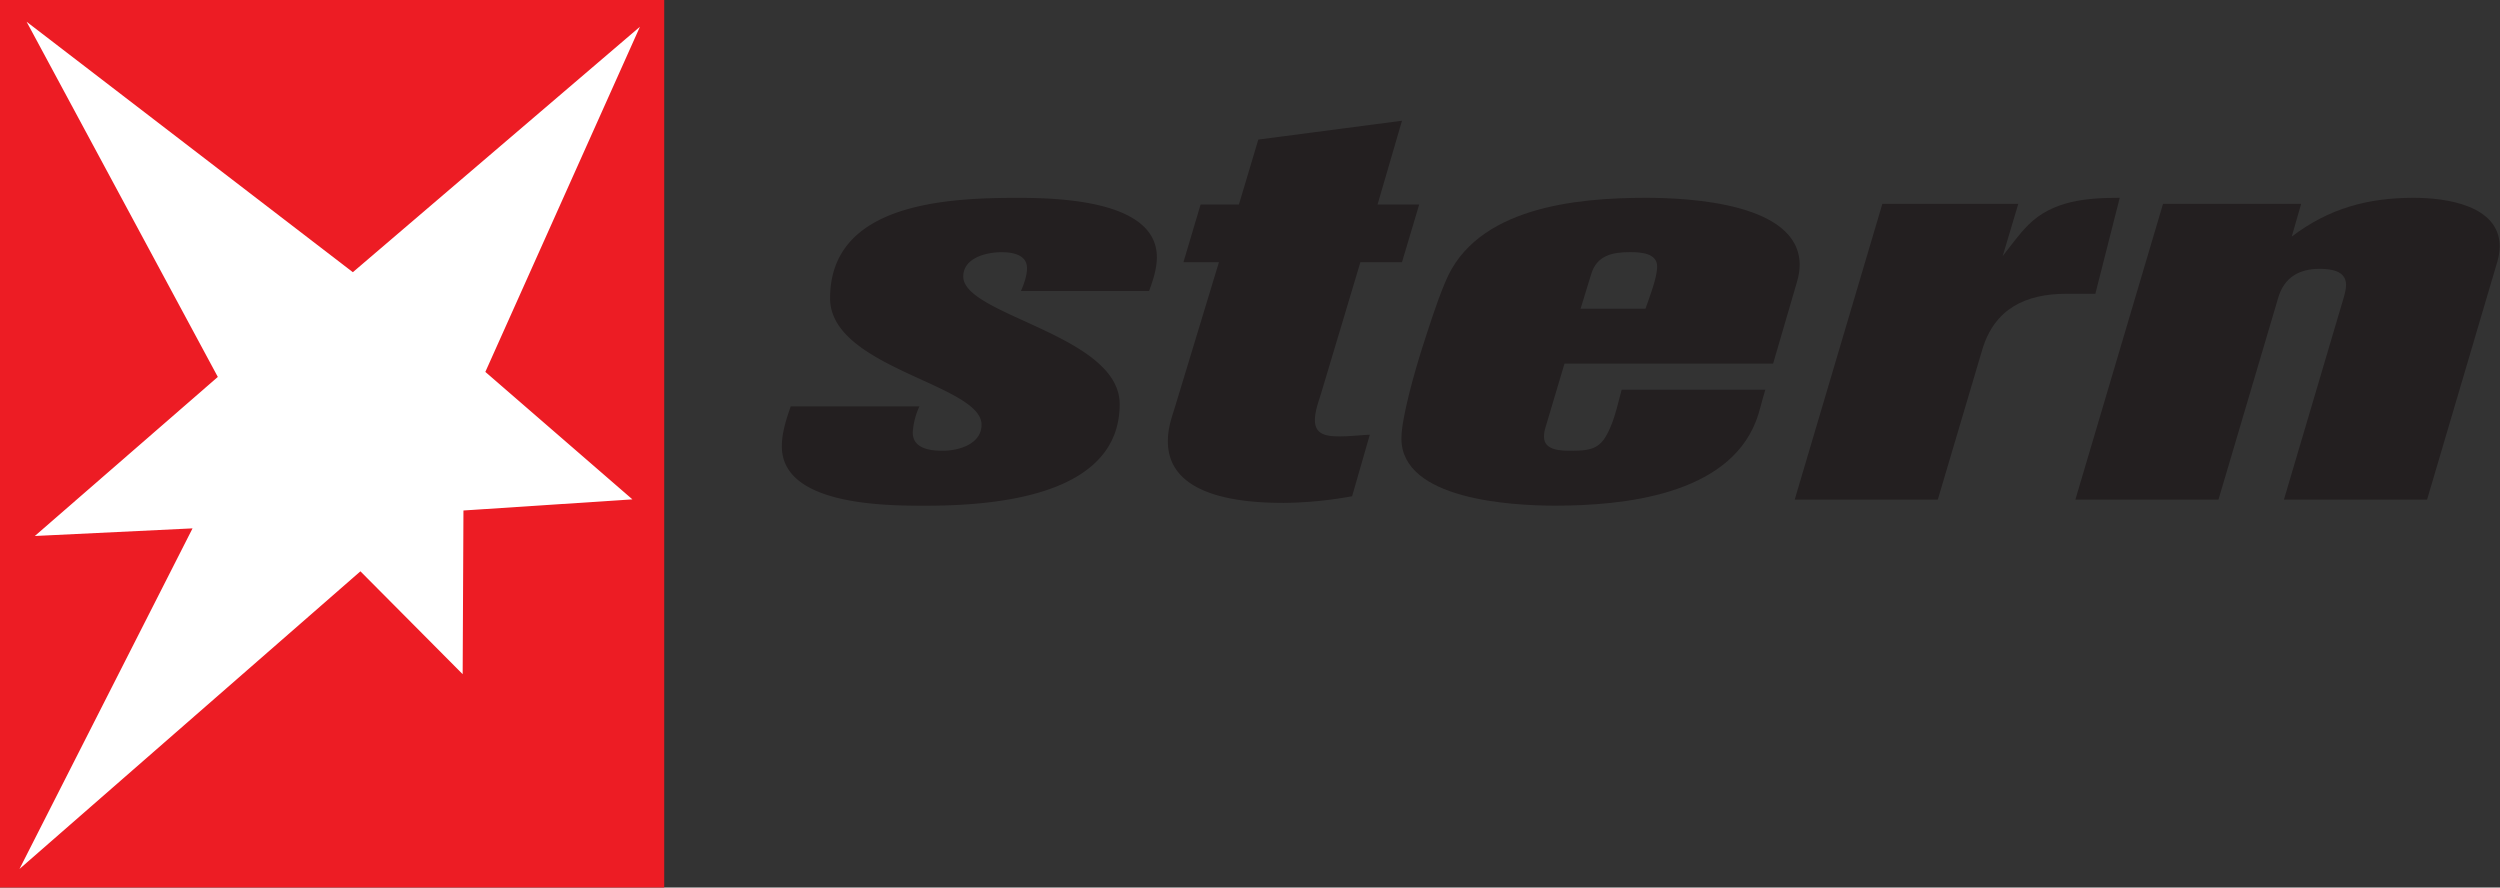 <svg xmlns="http://www.w3.org/2000/svg" width="1408.363" height="500"><rect width="100%" height="100%" fill="#333333" stroke="none"/><defs><clipPath id="a" clipPathUnits="userSpaceOnUse"><path d="M306.292 162.859h64.188v23.795h-64.188v-23.795z"/></clipPath></defs><path d="M532.206 199.336H158.024v-500h374.182v500z" style="fill:#ed1c24;fill-opacity:1;fill-rule:nonzero;stroke:none" transform="translate(-158.024 300.664)"/><path d="m0 0-2.74-6.117 2.606-2.259-2.994-.197-.014-2.901-1.812 1.823-6.042-5.275 3.067 6.036-2.795-.135 3.243 2.819L-10.87.089l5.782-4.439L0 0z" style="fill:#fff;fill-opacity:1;fill-rule:nonzero;stroke:none" transform="matrix(31.788 0 0 -31.788 360.512 15.061)"/><g clip-path="url(#a)" transform="matrix(31.788 0 0 -31.788 -10069.68 5807.426)"><path d="M0 0h-2.271c.049.108.108.275.108.403 0 .246-.265.285-.452.285-.265 0-.678-.098-.678-.432 0-.689 2.772-1.033 2.772-2.261 0-1.642-2.241-1.8-3.451-1.8-.717 0-2.536.01-2.536 1.052 0 .246.079.482.157.708h2.281a1.277 1.277 0 0 1-.118-.462c0-.285.305-.324.531-.324.285 0 .688.118.688.462 0 .718-2.684 1.003-2.684 2.241 0 1.691 2.085 1.779 3.323 1.779.708 0 2.468-.039 2.468-1.051C.138.393.069.187 0 0" style="fill:#231f20;fill-opacity:1;fill-rule:nonzero;stroke:none" transform="translate(337.14 177.535)"/><path d="M0 0h-.737l-.698-2.33c-.049-.157-.108-.314-.108-.472 0-.265.226-.285.442-.285.177 0 .344.02.531.03l-.314-1.091a7.087 7.087 0 0 0-1.21-.118c-.727 0-2.055.098-2.055 1.091 0 .245.069.422.138.648L-3.244 0h-.629l.304 1.022h.679l.344 1.151L0 2.507l-.433-1.485h.738L0 0" style="fill:#231f20;fill-opacity:1;fill-rule:nonzero;stroke:none" transform="translate(341.622 178.046)"/><path d="M0 0c0-.197-.138-.55-.207-.747h-1.15l.187.609c.098.335.374.394.688.394C-.305.256 0 .246 0 0m2.526.03c0 1.091-1.946 1.189-2.723 1.189-1.238 0-3.018-.167-3.558-1.494-.158-.374-.285-.787-.413-1.18-.118-.373-.364-1.219-.364-1.592 0-1.082 1.946-1.19 2.723-1.19 1.209 0 3.048.187 3.559 1.494.069.177.108.374.167.561H-.629c-.059-.217-.108-.452-.197-.659-.157-.374-.304-.423-.698-.423-.167 0-.481 0-.481.246 0 .059.009.118.029.177l.334 1.121h3.697l.422 1.445c.03.098.049.206.049.305" style="fill:#231f20;fill-opacity:1;fill-rule:nonzero;stroke:none" transform="translate(346.144 177.968)"/><path d="M0 0h-.511c-.728 0-1.278-.265-1.494-.993l-.787-2.654h-2.536l1.553 5.24h2.409l-.276-.924c.148.186.285.383.452.55.433.433 1.033.482 1.622.482L0 0" style="fill:#231f20;fill-opacity:1;fill-rule:nonzero;stroke:none" transform="translate(353.91 177.486)"/><path d="m0 0-1.248-4.227h-2.537l1.062 3.588c.019.069.039.138.039.216 0 .256-.275.285-.471.285-.354 0-.62-.147-.728-.501l-1.062-3.588h-2.536l1.553 5.24h2.448l-.167-.58c.659.501 1.347.688 2.163.688.56 0 1.523-.128 1.523-.865C.039.167.02.079 0 0" style="fill:#231f20;fill-opacity:1;fill-rule:nonzero;stroke:none" transform="translate(361.037 178.066)"/></g></svg>